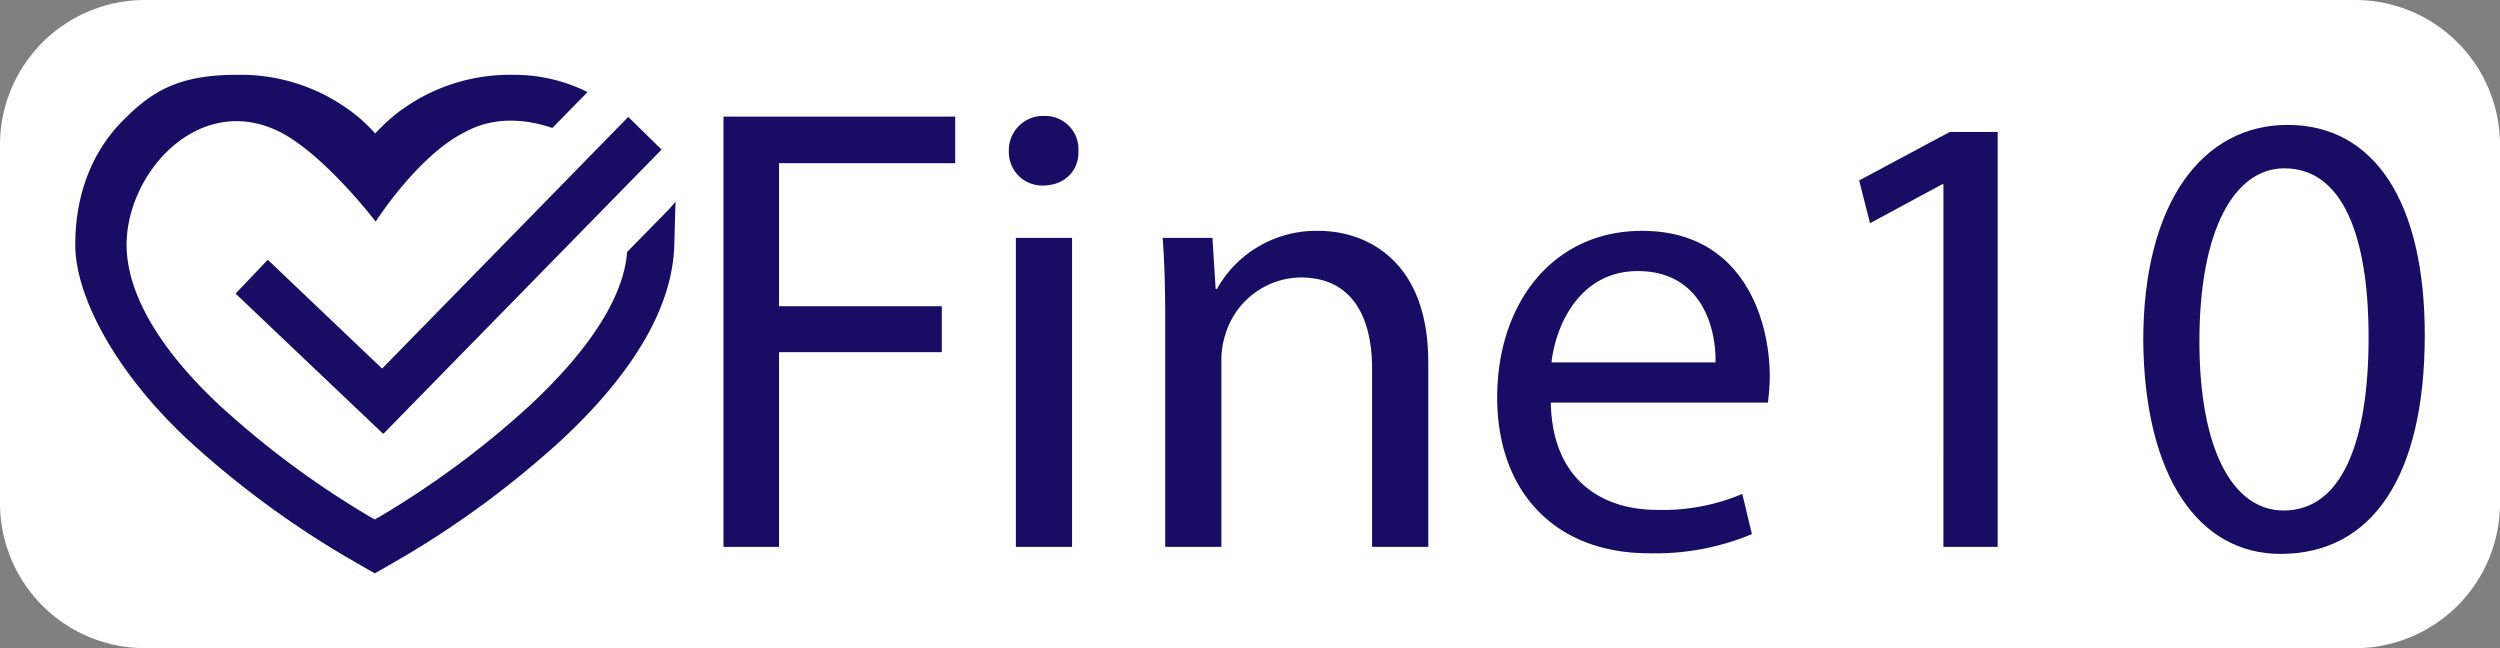 <svg xmlns="http://www.w3.org/2000/svg" xmlns:xlink="http://www.w3.org/1999/xlink" width="345" height="89.444" viewBox="0 0 345 89.444">
  <rect x="0" y="0" width="345" height="89.444" fill="#808080" stroke="none"/>
  <defs>
    <clipPath id="clip-path">
      <rect id="Rectangle_10965" data-name="Rectangle 10965" width="345" height="89.444" transform="translate(0 0)" fill="none"/>
    </clipPath>
  </defs>
  <g id="Group_3033" data-name="Group 3033" transform="translate(0 0)">
    <g id="Group_3032" data-name="Group 3032" clip-path="url(#clip-path)">
      <path id="Path_6222" data-name="Path 6222" d="M325,89.444H20a20,20,0,0,1-20-20V20A20,20,0,0,1,20,0H325a20,20,0,0,1,20,20V69.444a20,20,0,0,1-20,20" fill="#fff"/>
      <path id="Path_6223" data-name="Path 6223" d="M52.732,50.865,86.7,16.134l4.6,4.508L52.891,59.881,32.509,40.516l4.445-4.667L52.7,50.833ZM92.326,28.874l-5.784,5.9c-.444,6.1-5.079,13.4-13.46,21.206A125.123,125.123,0,0,1,52.7,71.12c-.254.158-.635.349-.984.571-.317-.19-.667-.381-.984-.571A123.737,123.737,0,0,1,30.35,55.976c-8.825-8.222-12.879-15.9-12.879-22.183,0-10,10-21.081,21.062-15.633,6.232,3.132,13.31,12.419,13.31,12.419s5.8-9.073,12.24-12.312c5.211-2.875,10.459-1.149,12.142-.609l4.857-4.952a22.665,22.665,0,0,0-10.254-2.381,25.5,25.5,0,0,0-16.6,5.746A28.013,28.013,0,0,0,51.78,18.42a22.382,22.382,0,0,0-2.508-2.413,25.51,25.51,0,0,0-16.6-5.682c-8.032,0-11.715,2.254-15.778,6.381-4.254,4.317-6.508,10.222-6.508,17.079s5.238,17.271,15.524,26.89a129.479,129.479,0,0,0,21.556,16c.889.508,1.746,1.016,2.635,1.524l1.619.921,1.619-.921,2.635-1.524a130.878,130.878,0,0,0,21.556-16c10.318-9.619,15.3-18.67,15.524-26.89.151-5.582.176-5.946.176-5.946-.1.145-.7.768-.9,1.035" fill="#180d64"/>
      <path id="Path_6224" data-name="Path 6224" d="M99.841,16.092H131.82v6.431H107.505V42.257H129.97V48.6H107.505V75.469H99.841Z" fill="#180d64"/>
      <path id="Path_6225" data-name="Path 6225" d="M148.824,20.849c.088,2.643-1.85,4.757-4.933,4.757a4.609,4.609,0,0,1-4.669-4.757A4.724,4.724,0,0,1,144.067,16a4.6,4.6,0,0,1,4.757,4.846M140.191,32.83h7.753V75.469h-7.753Z" fill="#180d64"/>
      <path id="Path_6226" data-name="Path 6226" d="M160.8,44.371c0-4.4-.088-8.017-.352-11.541h6.871l.441,7.048h.176a15.678,15.678,0,0,1,14.1-8.017c5.9,0,15.065,3.524,15.065,18.148v25.46h-7.753V50.89c0-6.871-2.555-12.6-9.866-12.6a11.014,11.014,0,0,0-10.4,7.929,11.156,11.156,0,0,0-.528,3.612V75.469H160.8Z" fill="#180d64"/>
      <path id="Path_6227" data-name="Path 6227" d="M214.015,55.559c.176,10.483,6.872,14.8,14.624,14.8a28.041,28.041,0,0,0,11.8-2.2l1.322,5.55a34.549,34.549,0,0,1-14.184,2.643c-13.126,0-20.967-8.634-20.967-21.5s7.576-22.993,20-22.993c13.919,0,17.619,12.245,17.619,20.086a29.271,29.271,0,0,1-.264,3.612Zm22.729-5.55c.088-4.933-2.026-12.6-10.748-12.6-7.84,0-11.276,7.224-11.893,12.6Z" fill="#180d64"/>
      <path id="Path_6228" data-name="Path 6228" d="M268.194,25.43h-.176L258.063,30.8l-1.5-5.9,12.51-6.695h6.607V75.469h-7.488Z" fill="#180d64"/>
      <path id="Path_6229" data-name="Path 6229" d="M334.618,46.221c0,19.469-7.224,30.217-19.91,30.217-11.188,0-18.764-10.483-18.94-29.424,0-19.2,8.281-29.777,19.909-29.777,12.069,0,18.941,10.748,18.941,28.984m-31.1.881c0,14.888,4.581,23.346,11.629,23.346,7.928,0,11.717-9.251,11.717-23.874,0-14.1-3.612-23.346-11.629-23.346-6.784,0-11.717,8.281-11.717,23.874" fill="#180d64"/>
    </g>
  </g>
</svg>
